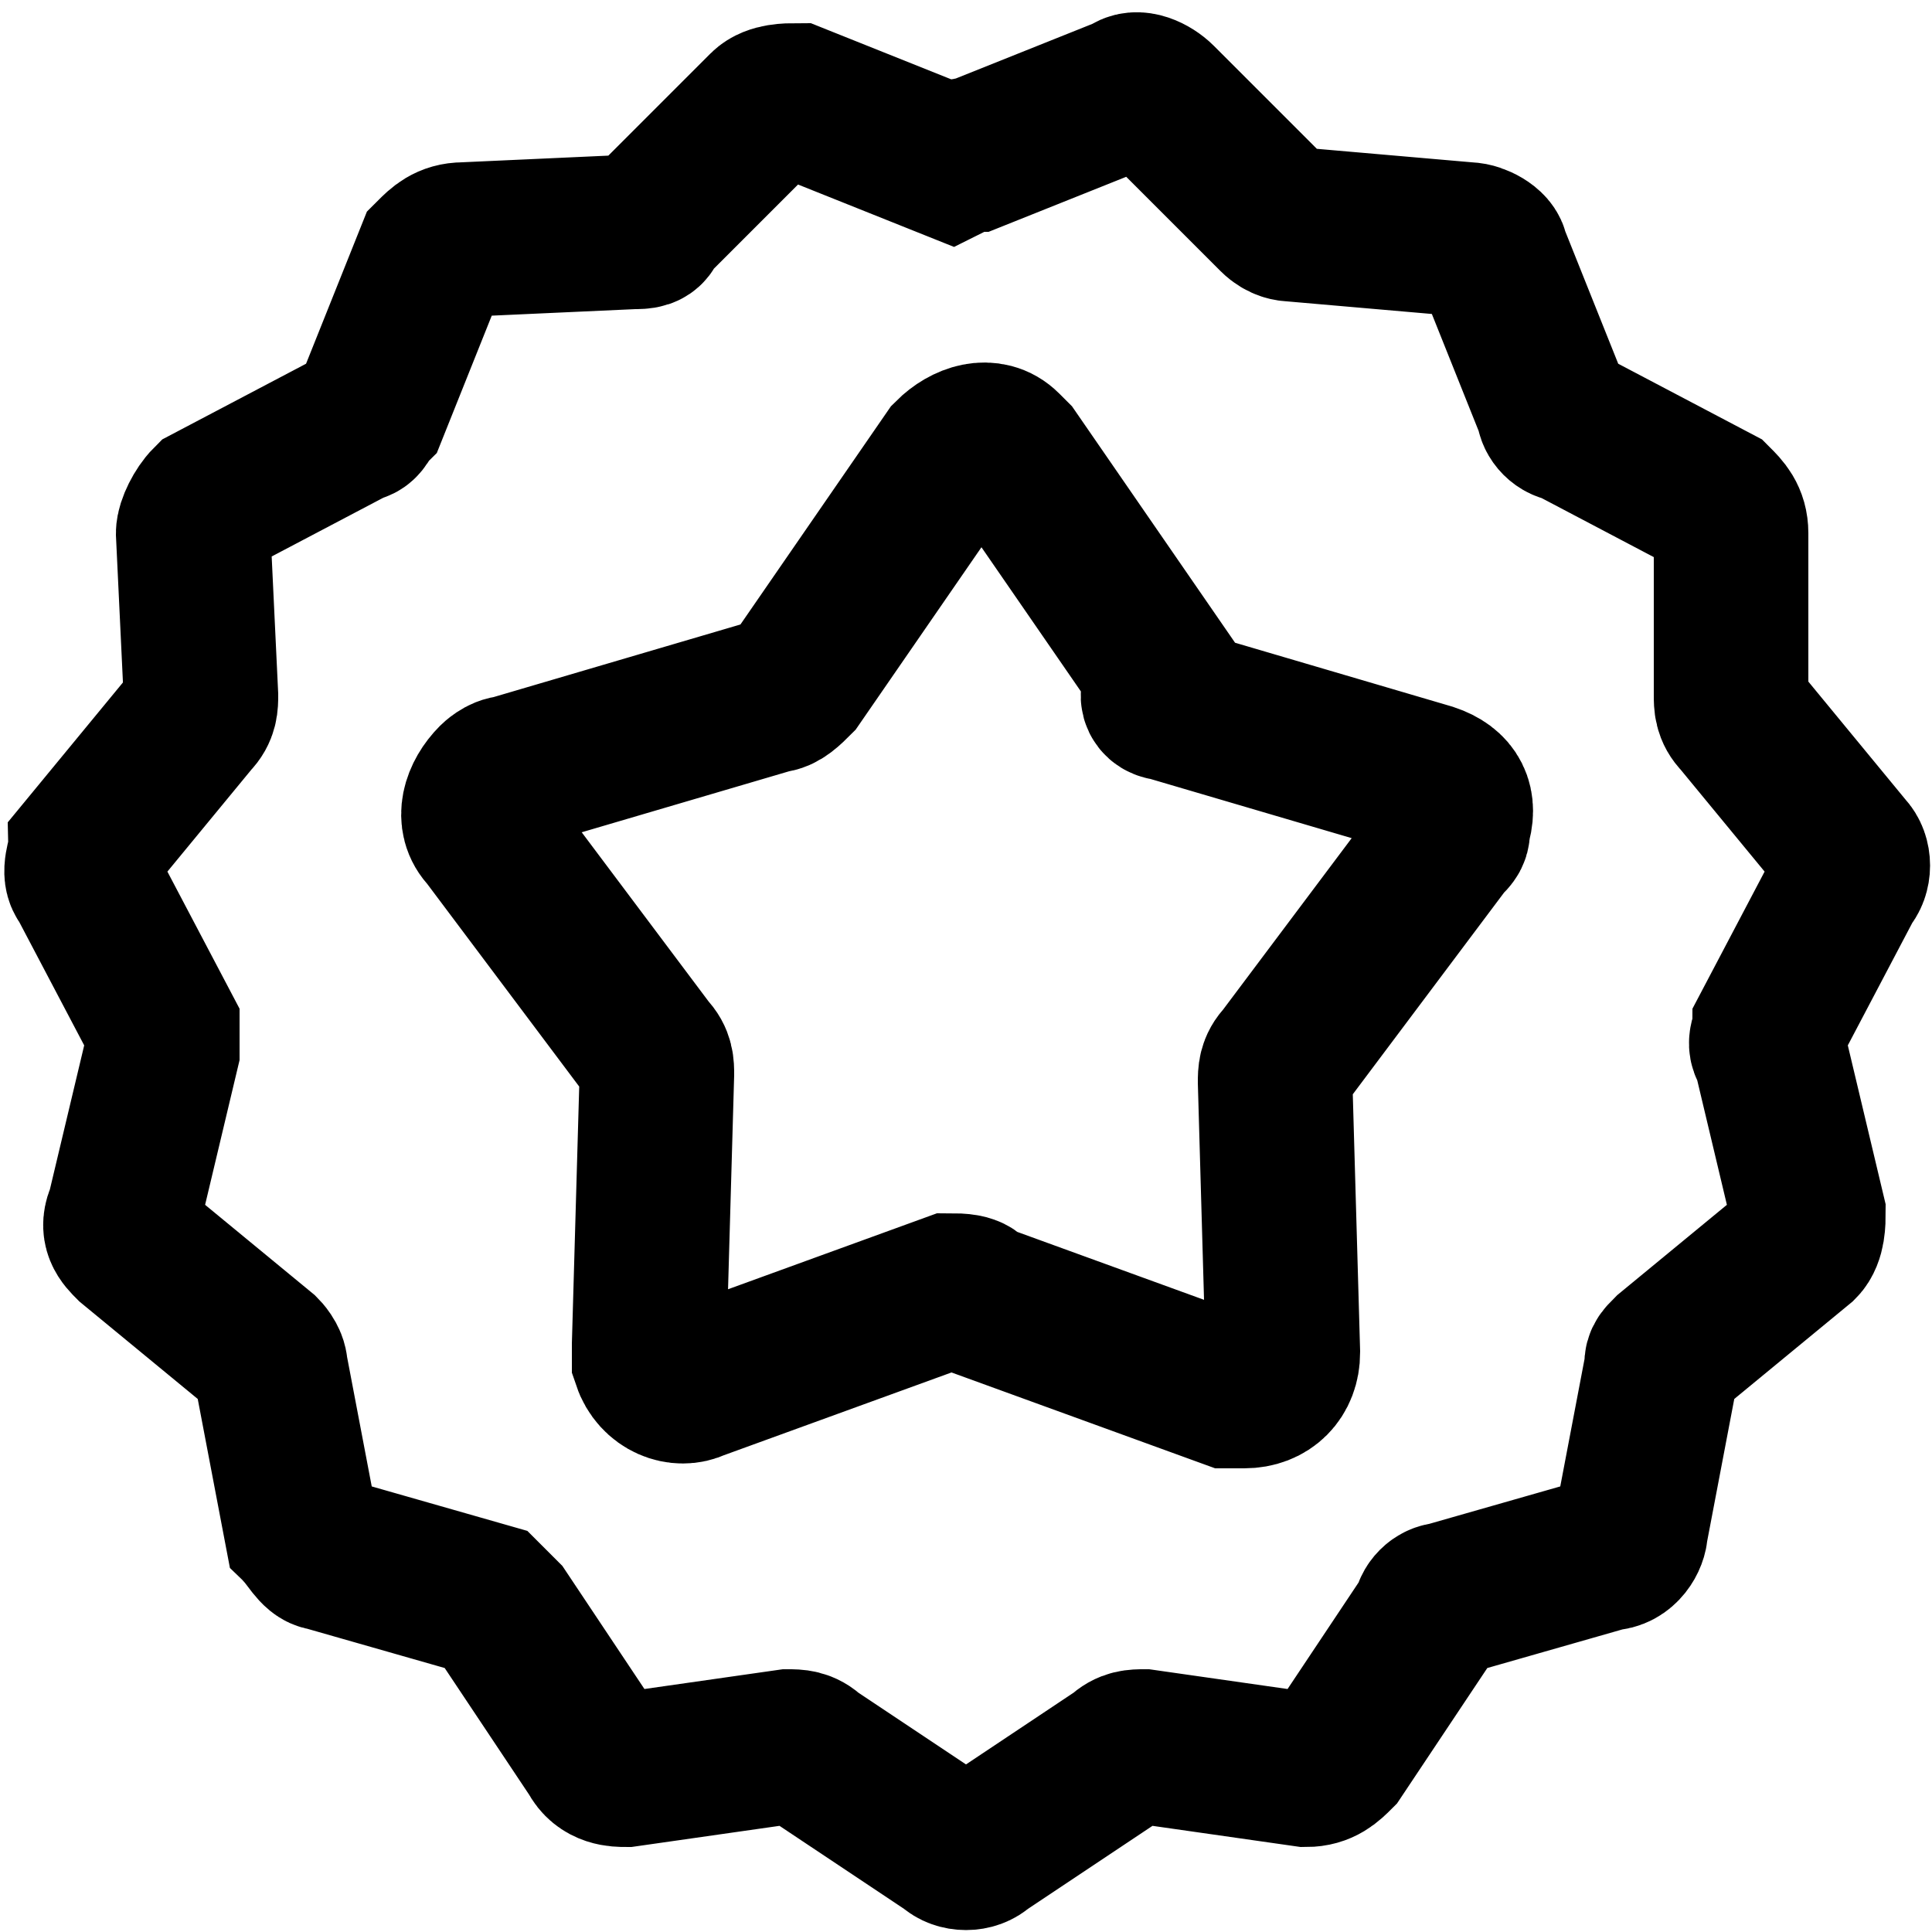 <?xml version="1.0" encoding="utf-8"?>
<!-- Generator: Adobe Illustrator 27.8.0, SVG Export Plug-In . SVG Version: 6.00 Build 0)  -->
<svg version="1.1" id="Calque_1" xmlns="http://www.w3.org/2000/svg" xmlns:xlink="http://www.w3.org/1999/xlink" x="0px" y="0px"
	 viewBox="0 0 25 25" style="enable-background:new 0 0 25 25;" xml:space="preserve">
<style type="text/css">
	.st0{clip-path:url(#SVGID_00000098221101515517678190000010862956178255314328_);}
	.st1{fill:none;stroke:#000000;stroke-width:2;stroke-linecap:round;stroke-miterlimit:10;}
</style>
<g id="Groupe_349" transform="translate(0 0)">
	<g>
		<defs>
			<rect id="SVGID_1_" y="0.1" width="25" height="24.9"/>
		</defs>
		<clipPath id="SVGID_00000125604148500758386690000012813957338625207205_">
			<use xlink:href="#SVGID_1_"  style="overflow:visible;"/>
		</clipPath>
		<g id="Groupe_348" style="clip-path:url(#SVGID_00000125604148500758386690000012813957338625207205_);">
			<path id="Tracé_15172" class="st1" d="M12.3,16.7L9,17.9c-0.2,0.1-0.5,0-0.6-0.3c0-0.1,0-0.1,0-0.2l0.1-3.5c0-0.1,0-0.2-0.1-0.3
				l-2.1-2.8c-0.2-0.2-0.1-0.5,0.1-0.7c0,0,0.1-0.1,0.2-0.1l3.4-1c0.1,0,0.2-0.1,0.3-0.2l2-2.9c0.2-0.2,0.5-0.3,0.7-0.1
				c0,0,0.1,0.1,0.1,0.1l2,2.9C14.9,9,15,9.1,15.1,9.1l3.4,1c0.3,0.1,0.4,0.3,0.3,0.6c0,0.1,0,0.1-0.1,0.2l-2.1,2.8
				c-0.1,0.1-0.1,0.2-0.1,0.3l0.1,3.5c0,0.3-0.2,0.5-0.5,0.5c-0.1,0-0.1,0-0.2,0l-3.3-1.2C12.6,16.7,12.4,16.7,12.3,16.7z"/>
			<path id="Tracé_15173" class="st1" d="M12.6,2l2-0.8c0.1-0.1,0.3,0,0.4,0.1l1.5,1.5c0.1,0.1,0.2,0.1,0.2,0.1L19,3.1
				c0.1,0,0.3,0.1,0.3,0.2l0.8,2c0,0.1,0.1,0.2,0.2,0.2l1.9,1c0.1,0.1,0.2,0.2,0.2,0.4L22.4,9c0,0.1,0,0.2,0.1,0.3l1.4,1.7
				c0.1,0.1,0.1,0.3,0,0.4l-1,1.9c0,0.1-0.1,0.2,0,0.3l0.5,2.1c0,0.1,0,0.3-0.1,0.4l-1.7,1.4c-0.1,0.1-0.1,0.1-0.1,0.2l-0.4,2.1
				c0,0.1-0.1,0.3-0.3,0.3l-2.1,0.6c-0.1,0-0.2,0.1-0.2,0.2l-1.2,1.8c-0.1,0.1-0.2,0.2-0.4,0.2l-2.1-0.3c-0.1,0-0.2,0-0.3,0.1
				l-1.8,1.2c-0.1,0.1-0.3,0.1-0.4,0l-1.8-1.2c-0.1-0.1-0.2-0.1-0.3-0.1l-2.1,0.3c-0.1,0-0.3,0-0.4-0.2l-1.2-1.8
				c-0.1-0.1-0.1-0.1-0.2-0.2l-2.1-0.6c-0.1,0-0.2-0.2-0.3-0.3l-0.4-2.1c0-0.1-0.1-0.2-0.1-0.2l-1.7-1.4c-0.1-0.1-0.2-0.2-0.1-0.4
				l0.5-2.1c0-0.1,0-0.2,0-0.3l-1-1.9c-0.1-0.1,0-0.3,0-0.4l1.4-1.7C2.6,9.2,2.6,9.1,2.6,9L2.5,6.9c0-0.1,0.1-0.3,0.2-0.4l1.9-1
				c0.1,0,0.1-0.1,0.2-0.2l0.8-2C5.7,3.2,5.8,3.1,6,3.1l2.2-0.1c0.1,0,0.2,0,0.2-0.1l1.5-1.5c0.1-0.1,0.3-0.1,0.4-0.1l2,0.8
				C12.5,2,12.5,2,12.6,2z"/>
		</g>
	</g>
</g>
</svg>
